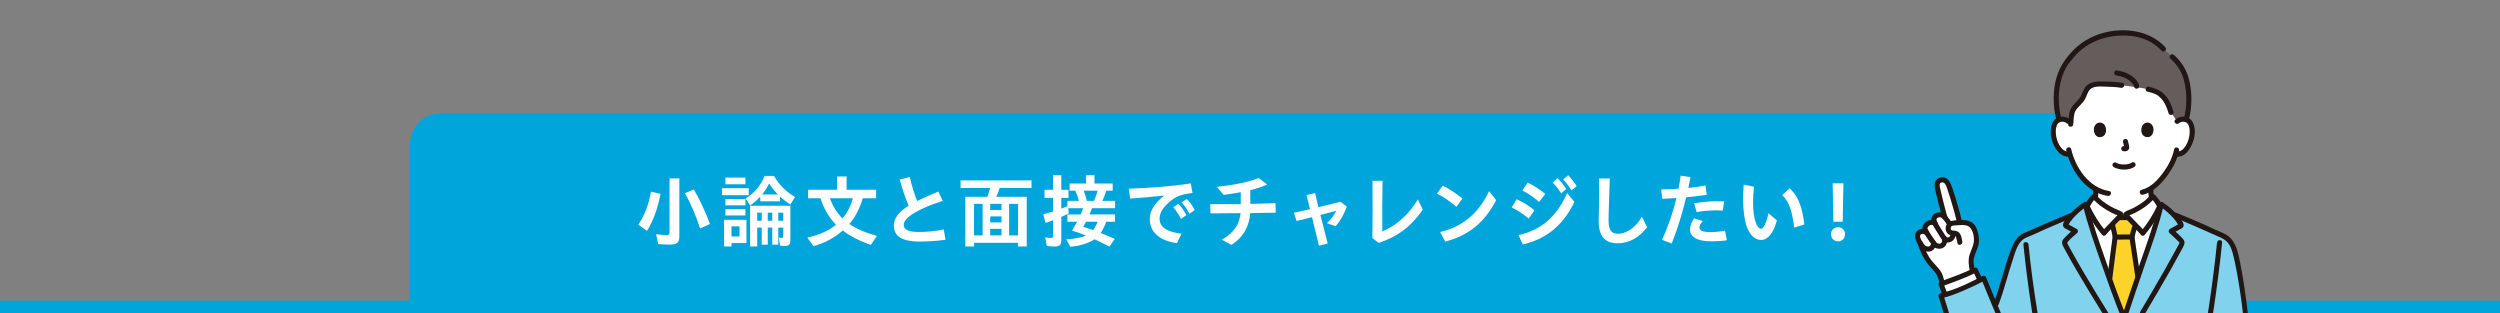 <?xml version="1.0" encoding="UTF-8"?>
<svg id="b" data-name="レイヤー_2" xmlns="http://www.w3.org/2000/svg" xmlns:xlink="http://www.w3.org/1999/xlink" viewBox="0 0 1200 150.32">
  <rect x="0" y="0" width="1200" height="150.32" fill="#808080" stroke="none"/>
  <defs>
    <style>
      .f, .g {
        fill: none;
      }

      .h {
        fill: #80d2ed;
      }

      .i {
        fill: #fdd32a;
      }

      .j {
        fill: #645d5c;
      }

      .k {
        fill: #fff;
      }

      .g {
        stroke: #00a5dc;
        stroke-miterlimit: 10;
        stroke-width: 6px;
      }

      .l {
        fill: #00a5dc;
      }

      .m {
        clip-path: url(#d);
      }

      .n {
        fill: #211715;
      }
    </style>
    <clipPath id="d">
      <rect class="f" x="912.67" width="168.56" height="150.28"/>
    </clipPath>
  </defs>
  <g id="c" data-name="レイアウト">
    <g>
      <g>
        <path class="l" d="M196.75,147.32v-78c0-8.25,6.75-15,15-15h782.5c8.25,0,15,6.75,15,15v78"/>
        <g>
          <path class="k" d="M306.41,107.83c2.96-4.37,5.13-9.99,6.04-15.84l4.6,1.06c-1.22,6.69-3.53,13.07-6.5,17.78l-4.14-3ZM315.91,117.13l-.99-4.75c1.82.3,3.53.46,5.02.46,1.14,0,1.44-.3,1.44-1.44v-25.76h4.71v27.55c0,3.31-1.03,4.22-4.75,4.22-1.56,0-3.84-.11-5.43-.27ZM328.79,92.7l4.26-1.75c3.04,5.28,5.62,10.79,7.71,16.57l-4.71,2.17c-1.86-5.85-4.48-11.93-7.26-16.98Z"/>
          <path class="k" d="M346.55,90.35h12.84v3.34h-12.84v-3.34ZM347.54,105.51h10.75v11.17h-7.18v1.63h-3.57v-12.8ZM348.19,85.26h9.61v3.19h-9.61v-3.19ZM348.19,95.51h9.61v3.04h-9.61v-3.04ZM348.19,100.38h9.61v3.04h-9.61v-3.04ZM354.95,113.49v-4.86h-3.84v4.86h3.84ZM357.88,95.29c4.29-2.66,7.33-6.23,9.08-10.83h4.56c2.47,4.29,5.93,7.71,10.11,10.11l-2.28,3.61c-2.28-1.52-3.76-2.7-4.98-3.91v2.36h-9.46v-2.24c-1.33,1.48-3.04,2.96-4.83,4.22l-2.2-3.31ZM360.04,98.75h19.34v16.49c0,2.05-.68,2.81-2.47,2.81-.84,0-1.75-.04-2.43-.15l-.68-3.88c.49.11.91.15,1.37.15.65,0,.8-.15.8-.91v-4.03h-2.39v8.21h-2.89v-8.21h-2.17v8.21h-2.89v-8.21h-2.17v9.08h-3.42v-19.57ZM365.63,105.96v-3.88h-2.17v3.88h2.17ZM373.42,93.35c-1.44-1.44-2.93-3.27-4.26-5.24-.8,1.75-2.01,3.61-3.34,5.24h7.6ZM370.68,105.96v-3.88h-2.17v3.88h2.17ZM375.96,105.96v-3.88h-2.39v3.88h2.39Z"/>
          <path class="k" d="M387.53,114.06c5.7-1.29,10.26-3.31,13.79-6.19-3.34-3.31-5.78-7.41-7.49-12.69h-5.96v-4.1h13.94v-6.38h4.56v6.38h14.17v4.1h-6.42c-1.41,4.86-3.65,9.12-6.42,12.31,3.31,2.32,7.67,4.22,13.22,5.74l-2.89,4.29c-5.09-1.67-9.8-4.07-13.49-6.88-4.1,3.61-8.89,6.12-14.13,7.48l-2.89-4.07ZM409.42,95.17h-11.06c1.33,3.72,3.53,7.22,6.04,9.69,2.32-2.77,3.88-5.78,5.02-9.69Z"/>
          <path class="k" d="M429.03,108.17c0-3.19,2.24-6.46,7.14-9.46-1.52-3.61-3.19-8.13-4.29-12.54l4.83-1.22c.72,3.57,2.17,8.13,3.5,11.55,2.85-1.44,6.27-2.96,10.18-4.56l2.13,4.48c-10.45,3.31-18.73,7.71-18.73,11.4,0,2.39,2.09,3.53,7.29,3.53,3.57,0,7.6-.38,11.93-1.18l.84,4.9c-4.45.68-9.08.87-12.31.87-9.23,0-12.5-2.85-12.5-7.79Z"/>
          <path class="k" d="M463.36,94.45h10.6l.04-.12c.65-1.82.87-2.62,1.25-4.1h-14.17v-3.65h34.04v3.65h-15.27c-.76,2.17-1.03,2.89-1.6,4.22h14.59v23.86h-4.18v-1.75h-21.12v1.75h-4.18v-23.86ZM471.65,112.99v-15.12h-4.1v15.12h4.1ZM480.73,100.76v-2.89h-5.43v2.89h5.43ZM480.73,106.76v-2.89h-5.43v2.89h5.43ZM480.73,112.99v-3.12h-5.43v3.12h5.43ZM488.67,112.99v-15.12h-4.29v15.12h4.29Z"/>
          <path class="k" d="M511.82,114.89c3.76-.19,7.14-.84,9.46-1.82-2.36-.95-4.52-1.71-6.69-2.39.84-1.37,1.63-2.74,2.47-4.25h-4.71v-3.5h6.42c.38-.95.8-1.98,1.18-3h-7.18l.23,2.51c-.84.42-2.2,1.06-3.57,1.67v11.06c0,2.47-.76,3.15-3.38,3.15-1.33,0-2.55-.11-3.57-.3l-.8-4.1c1.03.19,1.98.3,2.74.3.84,0,1.06-.19,1.06-.99v-7.49c-1.18.42-2.39.84-3.65,1.25l-1.06-4.14c1.6-.42,3-.8,4.71-1.33v-6.54h-4.1v-3.88h4.1v-6.99h3.95v6.99h3.46v3.88h-3.46v5.17c.99-.38,2.01-.8,2.93-1.18v-2.55h5.51c-.38-1.52-.87-2.96-1.71-4.9h-2.74v-3.42h7.9v-3.99h4.03v3.99h8.74v3.42h-3.08c-.61,1.86-1.18,3.42-1.86,4.9h6.08v3.5h-11.06c-.46,1.25-.84,2.13-1.22,3h12.27v3.5h-4.22c-.65,1.82-1.48,3.57-2.66,5.43,2.24.87,4.52,1.82,6.76,2.85l-2.58,3.65c-3.34-1.71-4.9-2.47-7.14-3.5-2.74,1.86-7.18,3.23-11.59,3.61l-1.98-3.57ZM526.86,106.42h-5.59c-.3.65-.65,1.25-1.33,2.43,1.71.53,3.23,1.06,4.75,1.6.91-1.18,1.56-2.43,2.17-4.03ZM525.15,96.43c.72-1.79,1.22-3.15,1.71-4.9h-6.73c.61,1.44.87,2.32,1.6,4.9h3.42Z"/>
          <path class="k" d="M551.89,105.01c0-3.88,2.55-7.79,6.99-11.13-6.61.68-11.28,1.06-16.41,1.44l-.61-4.75c7.94-.3,20.63-1.03,29.71-2.55l.84,4.63c-5.47.61-7.83,1.6-10.6,3.88-3.23,2.62-5.21,5.4-5.21,8.43,0,4.22,3.65,6.35,10.49,7.22l-2.13,4.52c-8.09-1.1-13.07-5.05-13.07-11.7ZM563.14,99.51l2.51-1.67c1.63,1.63,2.62,3.23,3.8,5.43l-2.58,1.79c-1.18-2.36-2.24-3.91-3.72-5.55ZM567.09,97.19l2.55-1.67c1.56,1.52,2.7,3.19,3.84,5.32l-2.58,1.75c-1.22-2.32-2.2-3.84-3.8-5.4Z"/>
          <path class="k" d="M580.93,97.99c5.13.04,9.88.04,14.63,0v-5.74c-2.96.57-5.85.99-8.24,1.29l-3.19-3.84c8.32-.91,15.62-2.43,20.02-4.26l4.1,3.08c-2.05,1.06-4.98,1.98-8.13,2.74l.04,6.61c3.84-.08,7.79-.19,12.08-.34l.11,4.56c-4.37.08-8.36.11-12.23.19-.46,6.31-3.46,11.89-9.12,15.27l-4.52-2.51c5.81-3.19,8.51-7.52,9-12.73-4.83.08-9.54.11-14.48.11l-.08-4.45Z"/>
          <path class="k" d="M629.77,104.25c-2.62.65-5.13,1.29-7.41,1.82l-1.29-3.95c2.55-.53,5.09-1.1,7.75-1.71l-1.71-6.8,4.14-.91,1.6,6.76c3.27-.8,6.76-1.63,10.6-2.62l3.04,2.36c-1.67,4.1-2.85,6.46-5.36,9.38l-4.22-1.44c2.01-1.86,3.46-3.88,4.52-5.96-2.51.68-5.09,1.37-7.64,2.01.99,3.95,2.13,8.51,3.5,13.68l-4.18,1.06c-1.25-5.13-2.36-9.73-3.34-13.68Z"/>
          <path class="k" d="M658.75,114.28c.11-9.16.15-18.12.04-27.51h4.83c-.11,8.25-.19,16.11-.11,24.28,6.57-2.62,12.84-8.13,17.06-15.35l2.36,4.94c-5.36,7.83-12.04,12.99-21.16,15.96l-3-2.32Z"/>
          <path class="k" d="M689.76,92.97l2.74-3.91c3.53,1.86,5.81,3.31,9.46,6.23l-2.89,3.99c-3.23-2.81-6.16-4.79-9.31-6.31ZM691.28,111.36c10.41-2.39,18.35-8.74,23.48-19.6l3.42,4.33c-5.55,10.45-12.77,16.79-24.47,19.87l-2.43-4.6Z"/>
          <path class="k" d="M725.61,99.58l2.39-3.95c3.38,1.56,5.51,2.85,8.55,5.32l-2.81,3.95c-2.81-2.36-5.09-3.84-8.13-5.32ZM728.88,112.84c9.61-2.13,17.82-7.56,23.33-20.18l3.5,4.22c-6.12,12.84-14.97,18.05-24.77,20.48l-2.05-4.52ZM730.74,91.41l2.58-3.76c3.12,1.56,5.43,3,8.4,5.47l-3,3.8c-2.96-2.58-4.86-3.88-7.98-5.51ZM745.26,87.65l2.32-2.09c1.75,1.67,2.77,2.89,4.18,5.13l-2.39,2.17c-1.44-2.28-2.36-3.5-4.1-5.21ZM750.35,86.17l2.36-2.05c1.71,1.71,2.66,3,4.1,5.24l-2.51,2.05c-1.1-1.86-2.36-3.61-3.95-5.24Z"/>
          <path class="k" d="M767.37,106.23c0-2.13.11-6.54.19-9.42.08-2.55.08-7.94,0-11.17l5.13.04c-.08,3.27-.23,8.4-.34,10.87-.11,2.55-.23,6.95-.23,9.31,0,4.41,1.29,6.34,4.52,6.34,4.14,0,8.81-3.23,11.44-8.21l2.55,5.05c-3.61,4.82-8.55,7.75-14.13,7.75-6.5,0-9.12-3.88-9.12-10.56Z"/>
          <path class="k" d="M797.81,115.08c3.12-6.95,5.32-13.41,6.88-20.02-2.58.19-4.94.3-6.84.38l-.49-4.52c2.58-.04,5.43-.15,8.32-.34.42-2.05.76-4.14,1.06-6.27l4.71.72c-.34,1.75-.68,3.5-1.06,5.17,2.81-.27,5.62-.65,8.21-1.18l.68,4.45c-3.04.53-6.54.91-9.92,1.22-1.79,7.52-3.95,14.63-6.95,22.23l-4.6-1.82ZM811.19,110.03c0-1.52.76-3.53,1.98-5.21l4.18,1.29c-1.1,1.14-1.63,2.32-1.63,3.12,0,1.33,1.52,2.17,5.13,2.17,2.2,0,4.98-.23,7.14-.68l.91,4.6c-2.47.42-5.7.53-7.52.53-7.03,0-10.18-2.32-10.18-5.81ZM813.2,97.57c4.71-.84,9.92-1.18,14.36-.91l-.61,4.41c-3.76-.3-8.97.04-12.58.72l-1.18-4.22Z"/>
          <path class="k" d="M838.17,107.98c-.87-2.77-1.48-7.52-1.48-12.2,0-2.01.08-4.67.3-7.18l4.94,1.03c-.3,2.62-.46,4.86-.46,7.41,0,3.91.38,6.8,1.03,9,.68,2.36,1.71,3.76,2.77,3.76,1.18,0,2.66-2.77,3.57-7.45l4.07,3.42c-1.6,6.12-4.37,9.42-7.6,9.42s-5.74-2.81-7.14-7.22ZM855.45,93.69l3.57-3.27c4.52,4.03,6.12,9.76,7.07,17.33l-4.86,1.48c-.99-7.29-2.17-12.23-5.77-15.54Z"/>
          <path class="k" d="M878.87,112.42c0-1.82,1.37-3.38,3.38-3.38s3.38,1.56,3.38,3.38-1.37,3.42-3.38,3.42-3.38-1.56-3.38-3.42ZM879.67,87.99h5.17l-.34,18.43h-4.48l-.34-18.43Z"/>
        </g>
        <line class="g" x1="1200" y1="147.32" y2="147.32"/>
      </g>
      <g class="m">
        <g id="e" data-name="group">
          <path class="k" d="M1042.01,103.73c-.49-.21-7.58-4.31-8.9-7.56-.66-1.64-.72-3.74-.72-5.71,5.58-3.65,9.87-11.1,10.69-13.33.3-.63.79-1.92,1.19-3.24.21.04.33.06.33.06,1.26.21,2.57-.27,3.47-1,2.17-1.78,3.07-4.25,3.62-5.87.78-2.28.82-5.98-.33-7.98-.39-.67-1.29-1.81-3.4-1.89-.97-.03-2.11.27-2.95,1.08,0,0,.72-6.28-2.43-12.37-2.96-5.72-9.34-11.27-22.95-11.27-30.2,0-26.82,23.63-26.82,23.63-.84-.81-1.98-1.11-2.95-1.08-2.11.07-3.01,1.22-3.4,1.89-1.16,2-1.11,5.7-.33,7.98.55,1.62,1.45,4.09,3.62,5.87.96.79,2.41,1.28,3.75.94.98,3.34,2.76,7.37,5.89,11.11,2.07,2.48,4.23,4.41,6.59,5.76.01,2.04-.02,4.26-.72,5.98-1.32,3.25-7.3,6.78-7.79,6.99,0,0,6.64,10.19,21.63,10.19s22.9-10.19,22.9-10.19Z"/>
          <path class="n" d="M1031.18,91.42c.04,2.06.15,4.37,1.3,6.16.81,1.27,1.94,2.32,3.09,3.27s2.44,1.87,3.73,2.7c.67.43,1.36.91,2.09,1.24.6.27,1.31.17,1.67-.44.31-.52.17-1.4-.44-1.67-.66-.3-1.28-.73-1.89-1.11-1.1-.7-2.21-1.45-3.2-2.25-.58-.47-1.15-.96-1.68-1.48-.42-.42-.88-.92-1.13-1.28-.18-.25-.34-.52-.47-.8.13.28-.1-.26-.1-.29-.09-.26-.16-.54-.23-.81-.24-1.06-.28-2.15-.3-3.23-.03-1.57-2.47-1.58-2.44,0h0Z"/>
          <path class="n" d="M998.1,104.78c.71-.32,1.37-.8,2.01-1.23,1.2-.81,2.37-1.69,3.45-2.67s2.06-2.03,2.66-3.3c.9-1.9.98-4.09.99-6.15,0-1.57-2.44-1.57-2.44,0,0,.98-.02,1.96-.15,2.93-.1.77-.35,1.71-.62,2.22-.57,1.08-1.46,1.95-2.4,2.79s-1.9,1.53-2.93,2.21c-.58.38-1.17.8-1.8,1.09s-.75,1.14-.44,1.67c.36.62,1.07.71,1.67.44h0Z"/>
          <path class="j" d="M1047.12,32.48c-1.18-1.95-2.67-3.62-4.49-5.27l-4.17-3.7c-5.4-6.02-12.58-7.68-19.66-7.68-7.42,0-13.93,2.11-19.86,6.53-1.32.99-3.92,3.4-5.6,5.83-3.63,3.55-6.52,11.31-6.31,19,.03,3.12.27,6.7,1.27,10.32.43-.16.94-.28,1.56-.3.97-.03,2.11.27,2.95,1.08l1.17.82c.13-1.74.18-2.7.51-4.69.54-3.3,3.96-4.82,5.42-7.76.84-1.7,1.34-3.68,2.77-4.88,1.08-.91,2.52-1.22,3.91-1.36,2.15-.23,9.42.1,11.86.55,2.06.12,4.05.53,6.99.9,1.59.2,4.54.72,5.67.95,4.44,1.02,6.14,2.13,8.37,5.15.85,1.16,1.76,3.27,2.61,6.02l2.93,4.3c.84-.81,1.98-1.11,2.95-1.08.56.02,1.04.12,1.45.26.97-3.85,1.38-6.74,1.23-10.28-.29-6.8-1.41-11.2-3.52-14.7Z"/>
          <path class="n" d="M1014.58,80.23c1.58.83,3.28,1.18,5.07,1.17s3.64-.36,5.09-1.49c.52-.41.43-1.3,0-1.73-.51-.51-1.21-.41-1.73,0,.36-.28.06-.05-.04,0-.1.07-.21.13-.32.18-.08.04-.46.2-.14.08-.15.05-.29.11-.44.16-.94.3-1.59.35-2.6.35s-1.56-.06-2.48-.33c-.16-.05-.32-.11-.47-.16-.05-.02-.1-.04-.15-.06.3.09.1.04.02,0-.2-.09-.39-.19-.58-.29-.58-.31-1.33-.15-1.67.44-.32.55-.15,1.36.44,1.67h0Z"/>
          <path class="n" d="M1019.07,68.23c.22.85.44,1.72.57,2.59l-.04-.32c.02.12.02.24,0,.36l.04-.32c0,.06-.02.11-.04.16l.12-.29s-.03.07-.06.1l.19-.25s-.05.06-.08.08l.25-.19c-.07.04-.13.08-.2.11l.29-.12c-.11.05-.22.08-.35.1l.32-.04c-.11.01-.22.01-.32,0l.32.04c-.12-.02-.24-.05-.36-.06-.34-.05-.63-.06-.94.12-.25.15-.5.44-.56.73-.07.31-.06.66.12.94.16.25.42.52.73.56.27.04.53.11.8.12.41.02.8-.11,1.17-.28.46-.21.81-.61.93-1.1.1-.42.06-.78-.01-1.2-.14-.83-.33-1.66-.55-2.48-.16-.62-.88-1.05-1.5-.85s-1.03.84-.85,1.5h0Z"/>
          <path class="n" d="M1005.23,60.93c-.43,1.4-.15,4.64,2.51,4.91,3.52-.02,3.7-3.93,2.52-5.76-.97-1.5-3.82-2.13-5.03.85Z"/>
          <path class="n" d="M1033.5,60.93c.43,1.4.15,4.64-2.51,4.91-3.52-.02-3.7-3.93-2.52-5.76.97-1.5,3.82-2.13,5.03.85Z"/>
          <path class="n" d="M993.69,57.42c-1.67-1.49-4.05-1.85-6.1-.92-1.51.68-2.42,2.09-2.84,3.65-1.02,3.76-.04,8.15,2.11,11.36,1.43,2.12,3.65,4.01,6.37,3.66.66-.09,1.21-.5,1.22-1.22,0-.59-.57-1.31-1.22-1.22-3.9.51-6.11-5.11-6.38-8.25-.14-1.61-.15-3.69.86-5.06.88-1.19,3.05-1.33,4.24-.27s2.9-.68,1.73-1.73h0Z"/>
          <path class="n" d="M1045.88,59.15c1.19-1.06,3.37-.92,4.24.27,1.01,1.37,1,3.45.86,5.06-.27,3.14-2.47,8.75-6.38,8.25-.66-.09-1.22.62-1.22,1.22,0,.73.57,1.14,1.22,1.22,4.5.58,7.21-4.34,8.33-7.97.98-3.18,1.05-8.32-2.09-10.38-2.07-1.36-4.9-1.01-6.7.6-1.18,1.05.56,2.77,1.73,1.73h0Z"/>
          <path class="n" d="M1043.6,71.65c-.84,4.03-2.51,7.29-4.88,10.65-2.62,3.71-6.18,7.73-10.78,8.81-1.53.36-.88,2.72.65,2.36,5.09-1.2,9.01-5.46,11.96-9.53,2.58-3.57,4.52-7.35,5.41-11.63.32-1.53-2.03-2.19-2.36-.65h0Z"/>
          <path class="n" d="M991.81,72.21c2.21,9.69,9.46,20.25,19.94,21.84,1.54.23,2.2-2.12.65-2.36-9.69-1.46-16.19-11.18-18.23-20.13-.35-1.53-2.71-.88-2.36.65h0Z"/>
          <path class="n" d="M1039.33,22.65c-7.46-8.16-19.94-9.67-30.19-6.74-5.11,1.46-9.97,4.18-13.72,7.96s-6.69,8.02-8.22,13.12c-1.96,6.53-1.83,13.87-.17,20.46.38,1.52,2.74.88,2.36-.65-1.38-5.48-1.63-11.59-.37-17.12.57-2.49,1.42-4.94,2.66-7.17,1.09-1.96,2.6-3.72,4.07-5.41,6.74-7.77,17.1-10.9,27.15-9.84,5.66.6,10.84,2.89,14.7,7.12,1.06,1.16,2.79-.57,1.73-1.73h0Z"/>
          <path class="n" d="M1050.68,57.44c1.56-6.4,1.63-13.14-.02-19.54-1.18-4.58-3.68-8.37-7.15-11.54-1.16-1.06-2.89.67-1.73,1.73,3.18,2.9,5.44,6.26,6.53,10.46,1.54,5.98,1.48,12.27.02,18.24-.37,1.53,1.98,2.18,2.36.65h0Z"/>
          <path class="n" d="M1018.77,39.78c-2.85-.5-5.81-.59-8.69-.65s-6.32-.15-8.53,2.03c-1.37,1.35-1.84,3.22-2.68,4.88-.75,1.47-1.98,2.54-3.08,3.73s-2.03,2.44-2.4,3.99c-.46,1.91-.51,3.96-.66,5.91-.12,1.57,2.32,1.56,2.44,0,.14-1.74.17-3.56.58-5.26.33-1.37,1.26-2.39,2.21-3.38,1-1.04,2.05-2.07,2.78-3.33.85-1.45,1.19-3.24,2.28-4.54,1.72-2.04,5.27-1.64,7.66-1.57s5,.12,7.44.55c1.54.27,2.2-2.08.65-2.36h0Z"/>
          <path class="n" d="M1030.78,43.99c1.28.3,2.74.69,3.79,1.19s1.73,1,2.53,1.82c1.97,2.03,2.97,4.59,3.81,7.31.46,1.5,2.82.86,2.36-.65-.54-1.74-1.15-3.49-2-5.11-.63-1.2-1.5-2.3-2.44-3.27-2.01-2.07-4.65-3-7.4-3.64-1.53-.36-2.18,2-.65,2.36h0Z"/>
          <path class="n" d="M1026.77,41.03c-.4-1.71-1.75-3.17-3.09-4.22-2.24-1.74-4.89-2.65-7.68-3.01-.66-.09-1.22.62-1.22,1.22,0,.73.56,1.14,1.22,1.22,1.22.16,2.45.49,3.59.97-.14-.06.17.08.2.09.14.06.28.13.41.2.25.12.49.25.72.39s.45.27.66.41c.11.08.22.15.33.23.04.03.3.23.11.08.36.28.7.58,1.02.91.13.14.26.28.39.42.07.08.14.16.2.25.06.07.04.05-.06-.07.03.05.07.09.1.14.19.28.38.57.53.87.03.06.06.13.09.19-.16-.3-.05-.14-.02-.04.04.14.09.27.12.41.15.64.88,1.02,1.5.85.66-.18,1-.86.85-1.5h0Z"/>
          <path class="k" d="M939.87,103.78c-1.26-4.82-4.1-14.69-5.19-16.08-.82-1.05-1.81-1.87-3.62-1.09-1.56.67-1.31,2.46-1.01,3.95.3,1.54,2.29,9.61,3.45,13.77-.82-1.15-2.42-1.61-3.67-1.04-1.22.56-1.69,1.6-1.56,2.35.1.54.3,1.1.56,1.68-.77-.76-2.17-.76-3.16-.23-1.06.57-2.12,2.08-1.6,3.17.23.48.52,1.03.85,1.59l-.37-.3c-1.34-1.1-3.67-.42-4.05,1.05-.29,1.13.2,2.46.83,3.49.09.14.18.3.28.47.06.18.09.28.09.28.86,2.66,2.54,6.74,5.05,9.64,1.16,1.35,2.51,2.68,3.57,4.12,1.06,1.44,1.32,3.05,1.84,4.77l.22.69c2.51-.93,10.14-3.77,14.48-5.79l-.12-.38c-.4-1.86-.85-4.27-.58-5.84-.02-.31,1.37-4.43,1.77-5.2.59-1.11.86-3.32.74-4.35-.19-1.69-.62-4.11-1.88-5.87-.28-.39-.64-.69-1.05-.94-1.51-.92-3.37-.96-5.14-.86l-.16-.71c-.08-.41-.29-1.25-.57-2.35Z"/>
          <path class="n" d="M934.66,103.96c-.89-3.26-1.72-6.53-2.52-9.81-.29-1.18-.58-2.36-.84-3.55-.24-1.11-.76-2.93.91-3.06,1.77-.14,2.4,2.9,2.81,4.12.92,2.68,1.72,5.41,2.49,8.13.62,2.2,1.3,4.42,1.75,6.67.31,1.54,2.67.89,2.36-.65-.45-2.25-1.13-4.47-1.75-6.67-.84-2.96-1.7-5.91-2.73-8.81-.79-2.24-1.89-5.31-4.81-5.25-2.21.05-3.75,1.58-3.73,3.78.01,1.29.38,2.6.68,3.85.94,3.98,1.94,7.95,3.02,11.9.42,1.51,2.77.87,2.36-.65h0Z"/>
          <path class="n" d="M920.54,117.17c1.03,3.17,2.42,6.32,4.42,9,1.16,1.54,2.55,2.88,3.77,4.37,1.29,1.56,1.7,3.27,2.25,5.17.44,1.51,2.8.87,2.36-.65-.51-1.74-.88-3.56-1.96-5.06-1.18-1.65-2.66-3.04-3.95-4.6-2.12-2.55-3.52-5.74-4.54-8.87-.49-1.49-2.85-.85-2.36.65h0Z"/>
          <path class="n" d="M941.92,116c-.22-1.41-.51-3.37-1.61-4.38-.52-.48-1.16-.73-1.84-.87-.46-.1-1.44-.02-1.82-.3-.46-.34-.38-1.45.03-1.82.53-.48,1.85-.41,2.52-.47,1.57-.13,3.24-.32,4.78.11,2.87.79,3.7,4.96,3.47,7.59-.19,2.13-1.31,4.15-1.97,6.17-.9,2.77-.51,5.39.09,8.21.33,1.54,2.68.89,2.36-.65-.38-1.76-.86-3.71-.54-5.52-.08.48.16-.48.21-.65.2-.65.41-1.29.64-1.94.36-1.05.86-2.02,1.2-3.07.49-1.55.58-3.21.35-4.81-.25-1.77-.7-3.57-1.64-5.12s-2.57-2.47-4.38-2.75-3.89-.13-5.79.1-3.2.7-3.86,2.55c-.59,1.65.1,3.88,1.9,4.42.75.22,2.1.04,2.67.64.29.3.31.83.41,1.22.18.66.36,1.31.47,1.99.25,1.55,2.6.89,2.36-.65h0Z"/>
          <path class="n" d="M926.85,116.99c.06.2.02-.23.01.06s.06-.12,0,.09c-.02.06-.16.42-.04.18-.06.12-.12.25-.2.37-.04.06-.08.12-.12.17,0-.01.12-.15.03-.04-.08.09-.16.18-.24.26-.05.05-.1.09-.15.13.04-.03.2-.12.02-.02-.04.02-.08.05-.11.07-.15.1-.1.02.03,0-.06.01-.36.09-.24.07s-.21.01-.27.01c-.05,0-.48-.03-.25,0-.15-.02-.31-.06-.46-.1-.07-.02-.15-.05-.22-.07,0,0-.19-.07-.07-.02.13.05-.08-.04-.11-.06-.05-.03-.1-.05-.15-.08-.06-.04-.12-.08-.18-.12.04.03.16.15,0,0-.1-.1-.21-.2-.31-.31-.09-.1-.18-.21-.27-.31-.13-.16.09.12-.03-.04-.04-.05-.07-.1-.11-.15-.19-.27-.37-.54-.55-.82-.32-.5-.64-1.01-.89-1.55,0-.01-.08-.21-.03-.07-.02-.06-.05-.12-.07-.18-.05-.14-.1-.29-.13-.43-.02-.08-.04-.17-.06-.25,0-.03-.04-.24-.02-.05-.02-.17-.01-.33-.02-.5,0-.03.02-.24,0-.04,0-.06.02-.12.04-.18s.04-.12.05-.18c.01-.12-.03.07-.04.1.05-.07.25-.34.04-.11.08-.09.16-.17.24-.25.06-.06.16-.08-.04.03.05-.03.1-.07.15-.1s.11-.06.16-.09c.19-.11-.13.02,0,0,.12-.02.24-.08.36-.11.06-.01.12-.02.18-.04.15-.04-.28,0,0,0,.13,0,.25,0,.38,0,.08,0,.2.06-.04,0,.06.02.12.02.19.04s.12.04.18.05c.21.05-.08-.07.02,0,.06.05.42.27.2.1.52.41,1.22.51,1.73,0,.42-.42.52-1.32,0-1.73-1.3-1.03-3.04-1.19-4.51-.38-1.59.88-1.96,2.67-1.53,4.33.22.85.64,1.64,1.09,2.38s.91,1.44,1.47,2.09c1.11,1.31,2.91,1.93,4.59,1.53s3.16-2.59,2.67-4.31c-.17-.61-.87-1.06-1.5-.85s-1.04.84-.85,1.5h0Z"/>
          <path class="n" d="M929.82,106.59c-1.49-1.64-4.15-1.26-5.66.13-.79.72-1.43,1.8-1.44,2.89s.67,2.06,1.19,2.94c.85,1.44,1.86,2.83,2.83,4.2.43.61.87,1.25,1.43,1.74.77.65,1.89.95,2.89.9,2.62-.11,4.07-2.68,3.41-5.09-.41-1.51-2.77-.87-2.36.65.17.63.12,1.12-.22,1.58.08-.1-.15.14-.18.18-.1.1,0,.02.02,0-.04.03-.09.07-.14.09-.21.13-.39.16-.68.16s-.52-.04-.81-.14c-.07-.02-.17-.1-.29-.14-.02,0-.16-.1,0,.01s-.04-.04-.07-.07c-.42-.43-.55-.62-.89-1.1-.68-.96-1.34-1.93-2-2.9-.48-.7-.91-1.42-1.31-2.17-.14-.26-.31-.55-.37-.76.03.1,0-.09,0-.11.03-.15.09-.3.14-.41.3-.59.82-1.01,1.37-1.16.59-.16,1.06-.09,1.42.3,1.06,1.17,2.78-.57,1.73-1.73h0Z"/>
          <path class="n" d="M936.21,112.21c.03.65-.11,1.17-.52,1.49-.3.23-.67.39-1.05.21-.55-.26-.93-.88-1.23-1.39-.53-.87-1.07-1.73-1.62-2.58-.9-1.4-1.91-2.84-2.29-4.48,0-.01-.06-.24-.02-.09s.06-.14,0-.02c-.06.13.1-.31.03-.16.1-.24.24-.41.47-.58.54-.4,1.22-.45,1.82-.16.66.31,1.13,1.05,1.56,1.61.5.66.99,1.34,1.43,2.04.83,1.33,2.95.11,2.11-1.23-.54-.87-1.16-1.69-1.78-2.5s-1.28-1.66-2.25-2.11c-2.16-1.01-5.14-.06-5.75,2.42-.26,1.04.16,2.11.57,3.05.48,1.08,1.11,2.09,1.75,3.09s1.31,2.1,1.98,3.15c.61.95,1.39,1.87,2.48,2.27,1.15.43,2.46.03,3.39-.72.99-.81,1.43-2.07,1.36-3.32-.08-1.56-2.52-1.57-2.44,0h0Z"/>
          <path class="k" d="M932.09,136.18c2.38-.88,12.04-4.45,16.09-6.53.45.9,1.36,3.03,1.99,4.33l.23.49c-5.01,2.54-11.73,5.55-16.78,6.99-.1-.26-.17-.43-.17-.43-.63-1.57-1.56-4.26-1.77-4.71.09-.03.23-.08.41-.15Z"/>
          <path class="h" d="M1082.16,195.84c-2.49-34.39-6.38-65-9.53-75.49-.9-3.02-2.26-4.83-3.77-6.03-1.51-1.21-4.02-2.01-5.76-2.85-5.67-2.74-13.06-5.78-18.87-8.21,0,0-.41-.17-1.11-.46-1.84-1.9-3.96-3.64-5.71-4.69-2.54,10.87-7.04,22.61-10.61,33.19-2.4,7.1-4.79,14.2-7.19,21.29-3.2-7.93-5.31-13.26-8.02-21.29-3.57-10.58-8.08-22.32-10.61-33.19-1.84,1.11-4.09,2.98-6,4.99-.77.32-1.22.51-1.22.51-5.81,2.42-13.21,5.47-18.87,8.21-1.74.84-3.79,1.24-5.11,2.65-1.41,1.51-2.34,3.09-3.07,5.02-4.07,10.63-4.66,16.55-8.99,27.53-1.88-4.46-3.6-8.74-5.53-13.46-5.71,3.01-14.8,7.17-20.51,8.41,2.84,9.11,5.7,18.91,9.71,28.03,2.79,6.34,6.6,12.24,13.29,14.01,5.73,1.51,10.86.15,14.78-2.71,3.62-2.64,7.6-8,10.11-11.16l.24-.31c.31,3.85.23,7.55.23,11.62,0,5.07-.3,8.81-.31,14.55l102.44-.15Z"/>
          <path class="n" d="M934.63,140.71c-.66-1.65-1.18-3.37-1.89-5l-.73,1.79c5.64-2.07,11.42-4.07,16.79-6.8l-1.67-.44c.7,1.43,1.31,2.9,1.99,4.33s2.78.18,2.11-1.23-1.29-2.91-1.99-4.33c-.3-.62-1.12-.72-1.67-.44-5.17,2.64-10.76,4.55-16.2,6.56-.8.3-1.06,1.03-.73,1.79-.14-.32.17.46.22.59.14.39.28.78.43,1.17.32.89.65,1.78,1,2.66.58,1.44,2.94.81,2.36-.65h0Z"/>
          <path class="k" d="M1020.53,102.81c-.05.04-.09.07-.1.11h-2.36c-.08-.14-.59-.41-1.05-.59-5.38-2.16-9.87-5.46-11.83-8.1-1.94,1.78-2.55,3.16-3.82,5.58,2.59,10.39,6.82,21.47,10.2,31.5,2.71,8.03,4.83,13.37,8.02,21.29,2.4-7.1,4.79-14.2,7.19-21.29,3.4-10.08,7.66-21.22,10.24-31.65-1.21-2.32-1.84-3.68-3.73-5.42-1.97,2.64-6.45,5.94-11.83,8.1-.36.14-.75.34-.94.49Z"/>
          <path class="k" d="M1028.57,111.9c3.62-4.3,5.88-7.98,8.14-12.9-1.01-1.95-1.69-3.21-3.41-4.79-1.97,2.64-6.45,5.94-11.83,8.1-.45.18-.97.45-1.05.59-.13.24.12.45.24.64.18.3,1.09,1.06,2.64,2.75,1.75,1.93,3.81,3.87,5.26,5.6Z"/>
          <path class="k" d="M1009.93,111.9c-3.62-4.3-5.88-7.98-8.14-12.9,1.01-1.95,1.69-3.21,3.41-4.79,1.97,2.64,6.45,5.94,11.83,8.1.45.18.97.45,1.05.59.13.24-.12.45-.24.64-.18.3-1.09,1.06-2.64,2.75-1.75,1.93-3.81,3.87-5.26,5.6Z"/>
          <path class="i" d="M1020.75,104.44c-1.33,0-2.43,0-3.77,0-.44.44-1.04,1.04-1.79,1.86-.4.44-.82.88-1.24,1.32.3,1.54.5,2.51.83,3.91.05.25.11.48.18.73.13.53.26,1.07.26,1.62,0,.31-1.54,11.53-2.61,20.41,2.25,6.46,4.21,11.4,7,18.3,2.2-6.51,4.4-13.02,6.6-19.53-1.35-9.05-2.79-18.5-2.78-19,.02-.97.32-1.93.63-2.86.38-1.16.61-2.18.86-3.18-.55-.56-1.09-1.13-1.61-1.7-.75-.83-1.36-1.43-1.8-1.87-.26,0-.52,0-.76,0Z"/>
          <path class="n" d="M1015.6,115.02c2.53,0,5.06-.06,7.59-.06.64,0,1.25-.56,1.22-1.22s-.54-1.22-1.22-1.22c-2.53,0-5.06.06-7.59.06-.64,0-1.25.56-1.22,1.22s.54,1.22,1.22,1.22h0Z"/>
          <path class="n" d="M1012.89,108.56c.36,1.82,1.23,3.9,1.06,5.75-.13,1.4-.36,2.8-.54,4.19-.67,5.08-1.33,10.15-1.95,15.24-.19,1.56,2.25,1.54,2.44,0,.63-5.18,1.31-10.36,1.99-15.54.18-1.34.42-2.69.52-4.04.05-.69-.07-1.36-.23-2.03-.33-1.4-.65-2.81-.94-4.22-.31-1.54-2.66-.89-2.36.65h0Z"/>
          <path class="n" d="M1021.37,103.22c-1.5,0-3,0-4.5,0-.64,0-1.25.56-1.22,1.22s.54,1.22,1.22,1.22c1.5,0,3,0,4.5,0,.64,0,1.25-.56,1.22-1.22s-.54-1.22-1.22-1.22h0Z"/>
          <path class="n" d="M1027.38,132.72c-.72-4.8-1.44-9.59-2.15-14.39-.18-1.25-.38-2.5-.53-3.76-.2-1.74.71-3.52,1.13-5.18.39-1.52-1.97-2.18-2.36-.65-.46,1.83-1.4,3.74-1.24,5.66.11,1.32.36,2.65.55,3.96.73,5,1.49,10,2.24,15,.23,1.55,2.59.89,2.36-.65h0Z"/>
          <path class="n" d="M993.42,102.43c-7.39,3.08-14.75,6.24-22.06,9.52-3.65,1.64-5.25,5.5-6.53,9.03-1.36,3.74-2.49,7.54-3.59,11.36-1.27,4.45-2.62,8.86-4.27,13.18-.56,1.47,1.8,2.11,2.36.65,2.69-7.06,4.41-14.41,6.81-21.56,1.12-3.34,2.26-8.23,5.59-10.12,1.51-.85,3.24-1.38,4.81-2.12,1.76-.83,3.54-1.63,5.32-2.42,4.04-1.77,8.12-3.46,12.2-5.16,1.43-.6.8-2.96-.65-2.36h0Z"/>
          <path class="n" d="M1036.23,97.78c-2.22,9.42-5.53,18.54-8.71,27.67-3.36,9.63-6.56,19.31-9.82,28.97-.5,1.49,1.85,2.13,2.36.65,3.26-9.66,6.46-19.34,9.82-28.97,3.18-9.13,6.5-18.25,8.71-27.67.36-1.53-2-2.18-2.36-.65h0Z"/>
          <path class="n" d="M1036.8,99.16c2.44,1.51,4.62,3.49,6.52,5.64.45.51.89,1.04,1.29,1.6.15.2.9,1.64,1.04,1.64.42-.55.45-.71.1-.46-.2.11-.4.22-.6.33-.4.22-.8.44-1.2.66-.8.44-1.59.88-2.39,1.32-.67.37-.82,1.4-.25,1.92,1.43,1.29,2.85,2.6,4.2,3.97.24.24.64.49.65.84,0,.21-.53,1.01-.64,1.2-.43.81-.86,1.61-1.3,2.42-1.79,3.3-3.62,6.57-5.47,9.83-3.72,6.54-7.55,13.02-11.41,19.48-.81,1.35,1.3,2.58,2.11,1.23,4.23-7.07,8.41-14.16,12.46-21.33,1.98-3.51,3.93-7.04,5.83-10.59.85-1.59,1.32-2.81,0-4.28-1.44-1.6-3.11-3.04-4.7-4.48l-.25,1.92c1.06-.59,2.13-1.17,3.19-1.76.69-.38,1.65-.72,2.02-1.47.69-1.4-1.01-3.25-1.8-4.28-2.24-2.89-5.06-5.5-8.17-7.43-1.34-.83-2.57,1.28-1.23,2.11h0Z"/>
          <path class="n" d="M999.79,98.43c2.24,9.5,5.58,18.68,8.79,27.88,3.04,8.73,6.14,17.39,9.59,25.96.58,1.44,2.94.81,2.36-.65-3.45-8.57-6.55-17.24-9.59-25.96-3.21-9.2-6.55-18.39-8.79-27.88-.36-1.53-2.72-.88-2.36.65h0Z"/>
          <path class="n" d="M1000.35,97.05c-3.11,1.92-5.93,4.54-8.17,7.43-.78,1.01-2.38,2.75-1.86,4.13.32.86,1.35,1.22,2.08,1.62,1.06.59,2.13,1.17,3.19,1.76l-.25-1.92c-1.64,1.49-3.42,2.96-4.87,4.66-1.34,1.57-.41,3.04.43,4.6,1.93,3.59,3.94,7.13,5.99,10.66,4.25,7.3,8.68,14.5,13.14,21.68.83,1.33,2.94.11,2.11-1.23-4.09-6.59-8.16-13.2-12.1-19.89-1.9-3.24-3.77-6.5-5.59-9.79-.45-.82-.9-1.64-1.35-2.47-.23-.43-.5-.86-.7-1.31-.24-.52-.28-.36.12-.86,1.26-1.6,3.04-2.95,4.54-4.31.58-.52.42-1.55-.25-1.92-.8-.44-1.59-.88-2.39-1.32-.4-.22-.8-.44-1.2-.66l-.4-.22c-.52-.39-.56-.27-.1.35.11,0,.82-1.32.94-1.5.43-.61.9-1.18,1.39-1.73,1.9-2.15,4.07-4.13,6.52-5.64,1.34-.82.11-2.94-1.23-2.11h0Z"/>
          <path class="k" d="M1028.57,111.9c3.62-4.3,5.88-7.98,8.14-12.9-1.01-1.95-1.69-3.21-3.41-4.79-1.97,2.64-6.45,5.94-11.83,8.1-.45.18-.97.45-1.05.59-.13.24.12.45.24.64.18.3,1.09,1.06,2.64,2.75,1.75,1.93,3.81,3.87,5.26,5.6Z"/>
          <path class="k" d="M1009.93,111.9c-3.62-4.3-5.88-7.98-8.14-12.9,1.01-1.95,1.69-3.21,3.41-4.79,1.97,2.64,6.45,5.94,11.83,8.1.45.18.97.45,1.05.59.13.24-.12.45-.24.64-.18.3-1.09,1.06-2.64,2.75-1.75,1.93-3.81,3.87-5.26,5.6Z"/>
          <path class="n" d="M1029.43,112.77c2.55-3.04,4.83-6.27,6.69-9.78.46-.88.9-1.76,1.32-2.66.22-.46.54-.95.47-1.48-.06-.46-.37-.9-.59-1.3-.84-1.57-1.85-2.97-3.16-4.19-.63-.59-1.44-.39-1.92.25-1.3,1.72-3.11,3.09-4.89,4.27-1.16.77-2.37,1.46-3.61,2.09s-2.63,1-3.75,1.74c-2.15,1.41.56,3.48,1.6,4.56,2.05,2.14,4.19,4.25,6.11,6.51,1.02,1.2,2.74-.53,1.73-1.73-1.55-1.83-3.3-3.48-4.93-5.24-.69-.74-1.38-1.48-2.09-2.19-.2-.2-.4-.4-.61-.6-.07-.07-.13-.14-.2-.21l.11.14c-.16-.26-.19-.26-.07-.02l-.36.86c.43-.45,1.42-.65,1.98-.9.67-.3,1.33-.61,1.98-.95,1.31-.68,2.59-1.43,3.8-2.27,1.98-1.36,3.84-2.91,5.3-4.83l-1.92.25c1.41,1.32,2.33,2.84,3.22,4.54v-1.23c-2.11,4.57-4.72,8.79-7.95,12.65-1,1.2.72,2.93,1.73,1.73Z"/>
          <path class="n" d="M1010.79,111.04c-3.24-3.86-5.84-8.08-7.95-12.65v1.23c.88-1.7,1.8-3.22,3.22-4.54l-1.92-.25c1.46,1.92,3.32,3.47,5.3,4.83,1.22.84,2.49,1.59,3.8,2.27.65.34,1.31.65,1.98.95.56.25,1.55.45,1.98.9l-.36-.86c.1-.2.1-.23,0-.08-.11.15-.09.13.04-.05-.06.07-.13.15-.2.21-.18.18-.36.36-.54.53-.74.74-1.45,1.5-2.16,2.26-1.63,1.76-3.38,3.41-4.93,5.24-1.01,1.19.71,2.93,1.73,1.73,1.92-2.26,4.06-4.37,6.11-6.51,1.04-1.08,3.76-3.14,1.6-4.56-1.12-.74-2.54-1.13-3.75-1.74s-2.45-1.32-3.61-2.09c-1.78-1.18-3.59-2.55-4.89-4.27-.48-.63-1.29-.83-1.92-.25-1.27,1.19-2.27,2.55-3.09,4.08-.21.39-.52.82-.63,1.25-.14.55.16,1.02.38,1.5.44.94.9,1.88,1.39,2.8,1.86,3.51,4.14,6.74,6.69,9.78,1.01,1.21,2.73-.53,1.73-1.73Z"/>
          <path class="n" d="M1059.26,195.99c-.02-10.64-1.18-21.43.71-31.97s3.42-20.83,4.77-31.29c.7-5.43,1.33-10.86,1.87-16.3.16-1.56-2.29-1.55-2.44,0-1.01,10.13-2.32,20.24-3.83,30.3-.78,5.2-1.62,10.4-2.54,15.58-.97,5.5-1.31,10.9-1.3,16.48s.3,11.47.31,17.2c0,1.57,2.45,1.57,2.44,0h0Z"/>
          <path class="n" d="M971.24,117.39c1,10.03,2.3,20.02,3.81,29.98.79,5.25,1.65,10.49,2.57,15.71s1.2,10.86,1.19,16.42-.3,10.99-.31,16.49c0,1.57,2.44,1.57,2.44,0,.02-10.15,1.13-20.48-.44-30.56-1.65-10.58-3.55-21.11-4.93-31.73-.71-5.43-1.34-10.86-1.89-16.31-.15-1.55-2.6-1.57-2.44,0h0Z"/>
          <path class="n" d="M1043.9,104.44c7.23,3.02,14.38,6.2,21.55,9.37,1.53.68,2.93,1.47,3.99,2.8s1.64,2.82,2.1,4.37c.52,1.79.93,3.61,1.31,5.44,2.69,12.91,4.1,26.12,5.45,39.23,1.04,10.05,1.9,20.12,2.63,30.19.11,1.56,2.56,1.57,2.44,0-1.25-17.21-2.84-34.4-5.15-51.5-.8-5.94-1.68-11.87-2.86-17.75-.97-4.81-1.9-10.51-6.18-13.54-1.71-1.21-3.78-1.83-5.66-2.72-2.05-.98-4.13-1.92-6.21-2.84-4.24-1.86-8.51-3.63-12.78-5.41-1.45-.6-2.08,1.76-.65,2.36h0Z"/>
          <path class="n" d="M963.3,156.82c-3.51-7.78-6.73-15.69-9.95-23.59-.3-.75-1.03-1.13-1.79-.73-6.36,3.34-13.16,6.71-20.22,8.29-.63.14-1.04.9-.85,1.5,1.88,6.01,3.68,12.05,5.78,18,1.86,5.29,3.81,10.76,6.73,15.57,2.5,4.1,5.97,7.65,10.64,9.12,5.05,1.6,10.66.96,15.19-1.8,4.8-2.92,8.17-7.85,11.6-12.19.96-1.22-.75-2.96-1.73-1.73-2.85,3.61-5.62,7.45-9.17,10.43-3.91,3.27-9.15,4.43-14.09,3.25-4.47-1.07-7.75-4.2-10.13-8.01-2.86-4.57-4.72-9.79-6.52-14.85-2.16-6.09-4.01-12.27-5.94-18.44l-.85,1.5c3.57-.8,7.01-2.16,10.36-3.59,3.55-1.5,7.03-3.16,10.44-4.95l-1.79-.73c3.3,8.1,6.6,16.2,10.2,24.18.65,1.43,2.75.19,2.11-1.23h0Z"/>
        </g>
      </g>
    </g>
  </g>
</svg>